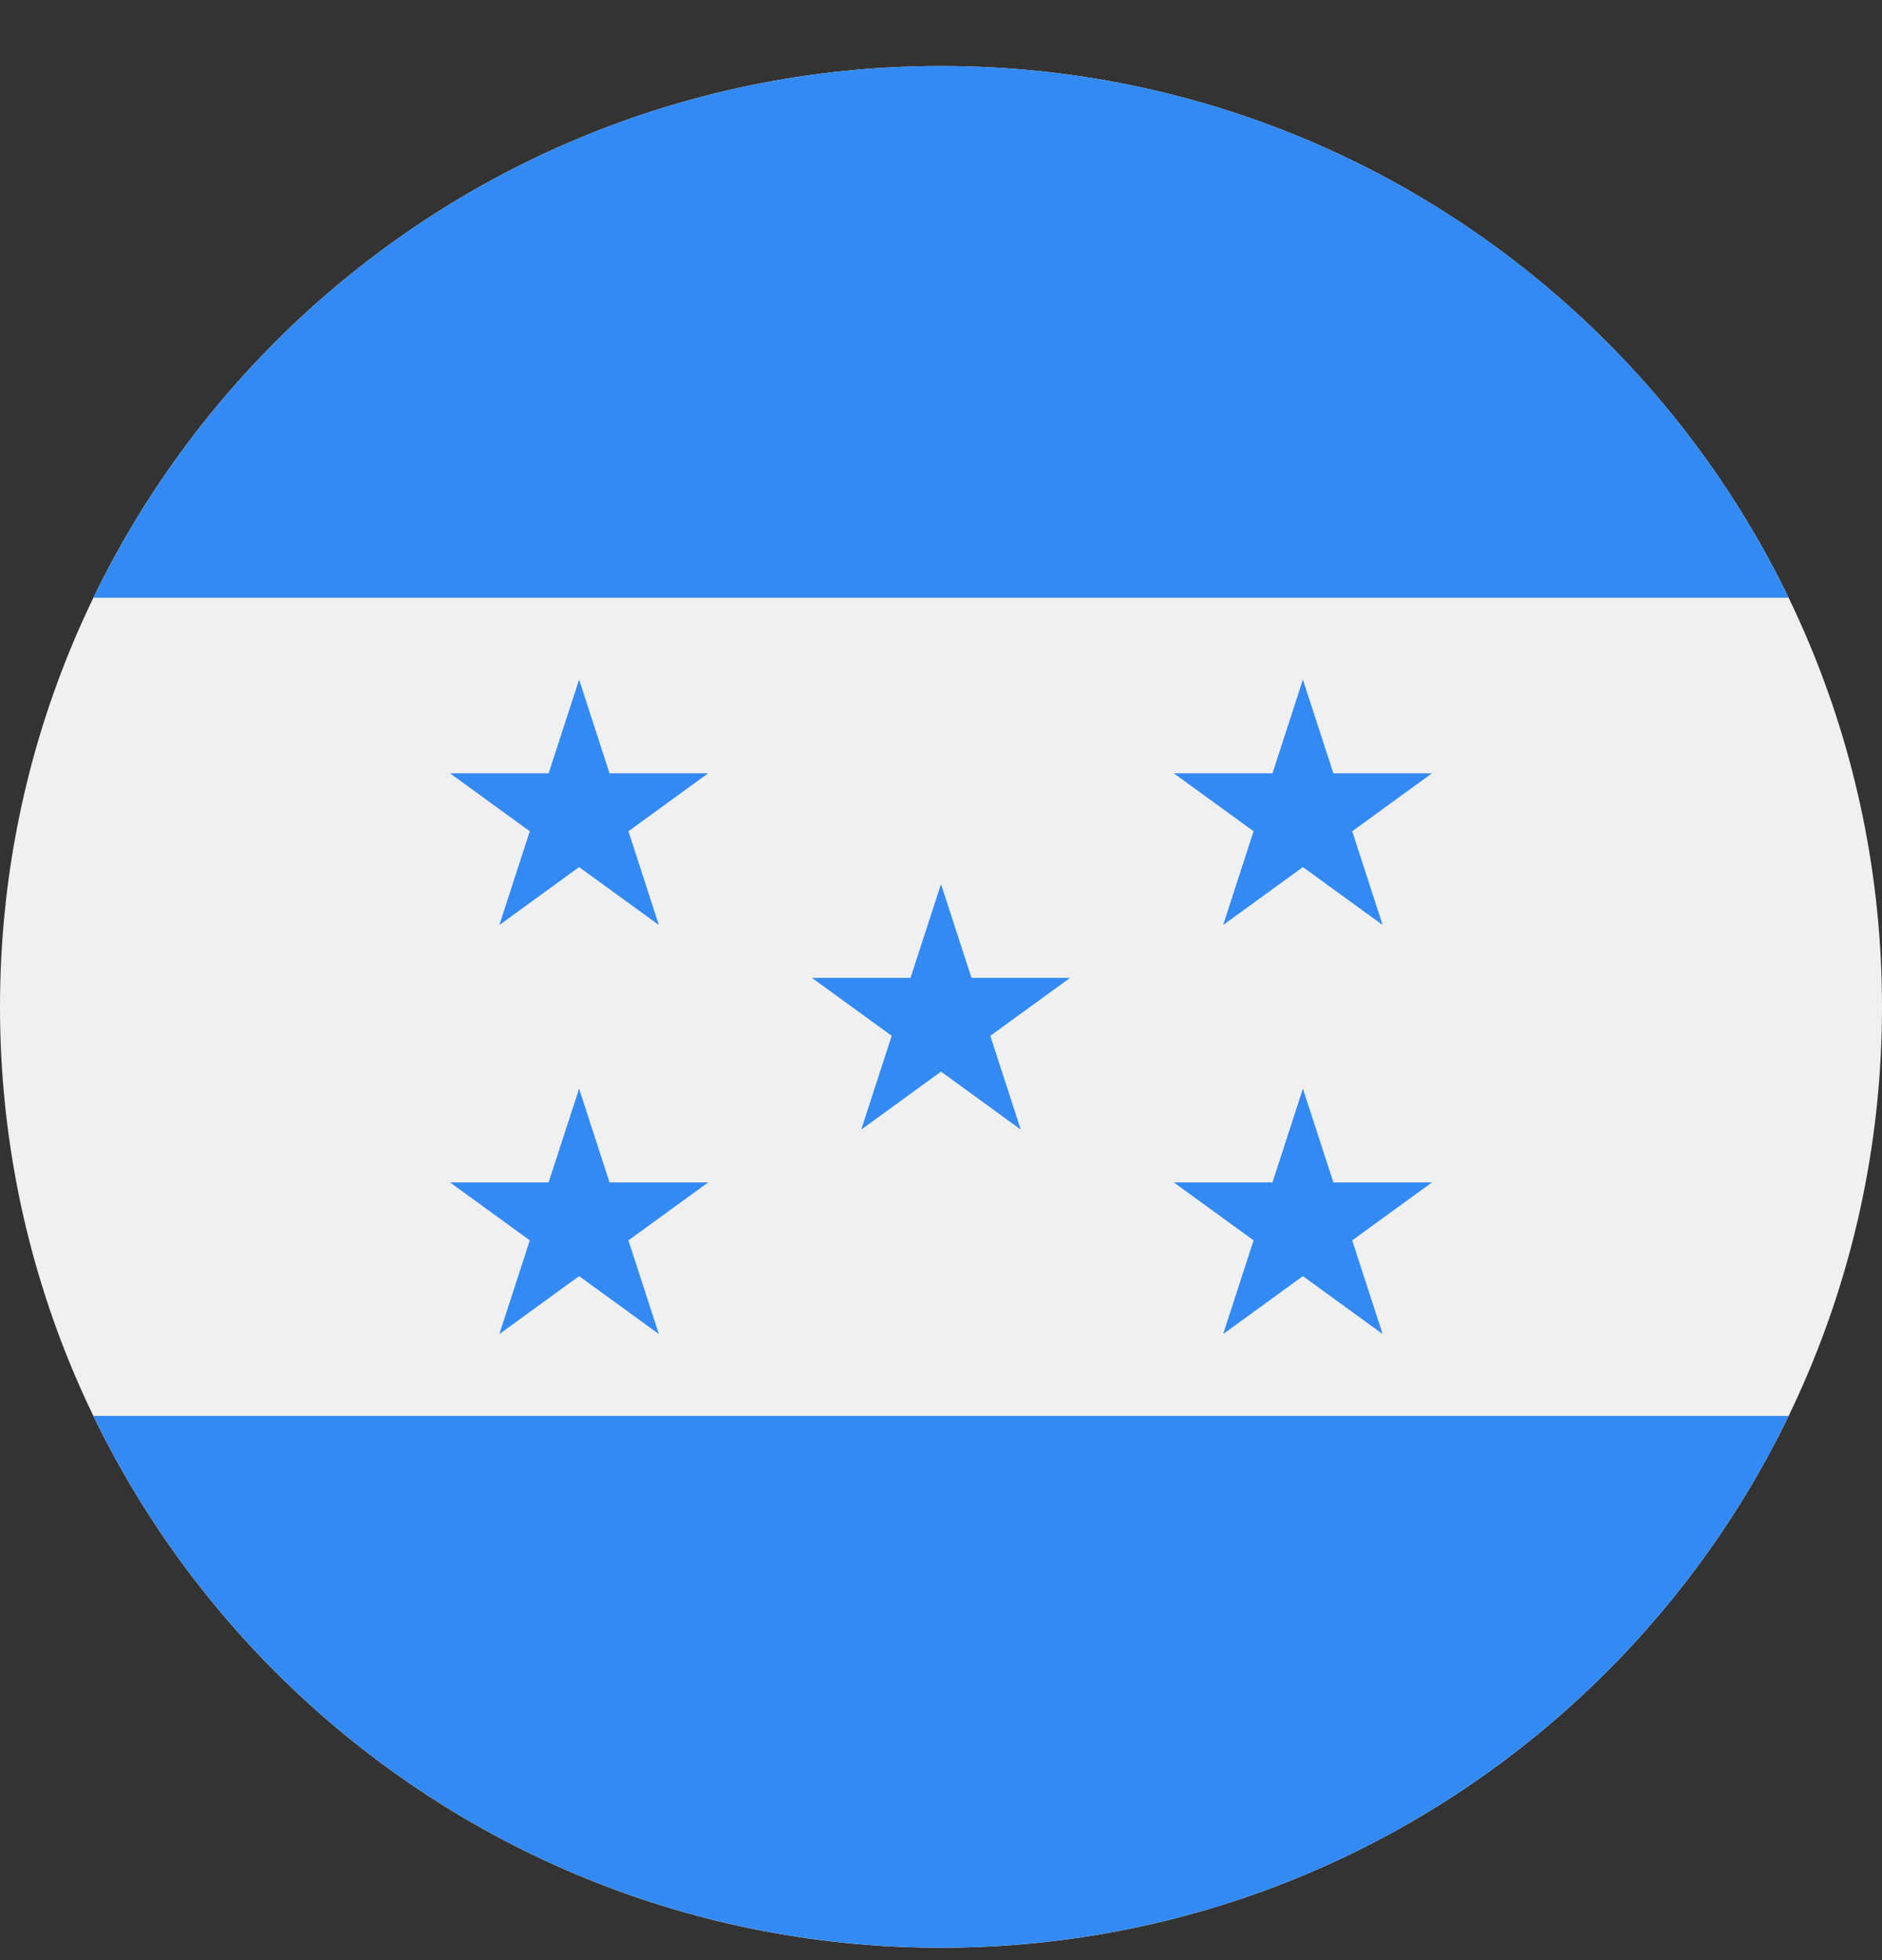 <svg width="24" height="25" viewBox="0 0 24 25" fill="none" xmlns="http://www.w3.org/2000/svg">
<rect x="0" y="0" width="24" height="25" fill="#333333" stroke="none"/>
<g clip-path="url(#clip0)">
<path d="M12 24.842C18.627 24.842 24 19.469 24 12.842C24 6.214 18.627 0.842 12 0.842C5.373 0.842 0 6.214 0 12.842C0 19.469 5.373 24.842 12 24.842Z" fill="#F0F0F0"/>
<path d="M12 24.841C16.758 24.841 20.868 22.073 22.809 18.059H1.191C3.132 22.073 7.242 24.841 12 24.841Z" fill="#338AF3"/>
<path d="M12 0.842C7.242 0.842 3.132 3.61 1.191 7.624H22.809C20.868 3.61 16.758 0.842 12 0.842Z" fill="#338AF3"/>
<path d="M7.385 8.668L7.773 9.863H9.031L8.014 10.602L8.402 11.798L7.385 11.059L6.368 11.798L6.756 10.602L5.739 9.863H6.996L7.385 8.668Z" fill="#338AF3"/>
<path d="M7.385 13.885L7.773 15.081H9.031L8.014 15.82L8.402 17.015L7.385 16.276L6.368 17.015L6.756 15.82L5.739 15.081H6.996L7.385 13.885Z" fill="#338AF3"/>
<path d="M16.615 8.668L17.004 9.863H18.261L17.244 10.602L17.632 11.798L16.615 11.059L15.598 11.798L15.986 10.602L14.969 9.863H16.227L16.615 8.668Z" fill="#338AF3"/>
<path d="M16.615 13.885L17.004 15.081H18.261L17.244 15.82L17.632 17.015L16.615 16.276L15.598 17.015L15.986 15.82L14.969 15.081H16.227L16.615 13.885Z" fill="#338AF3"/>
<path d="M12 11.276L12.389 12.472H13.646L12.629 13.211L13.017 14.407L12 13.668L10.983 14.407L11.371 13.211L10.354 12.472H11.611L12 11.276Z" fill="#338AF3"/>
</g>
<defs>
<clipPath id="clip0">
<path d="M0 0.842H24V24.842H0V0.842Z" fill="white"/>
</clipPath>
</defs>
</svg>
